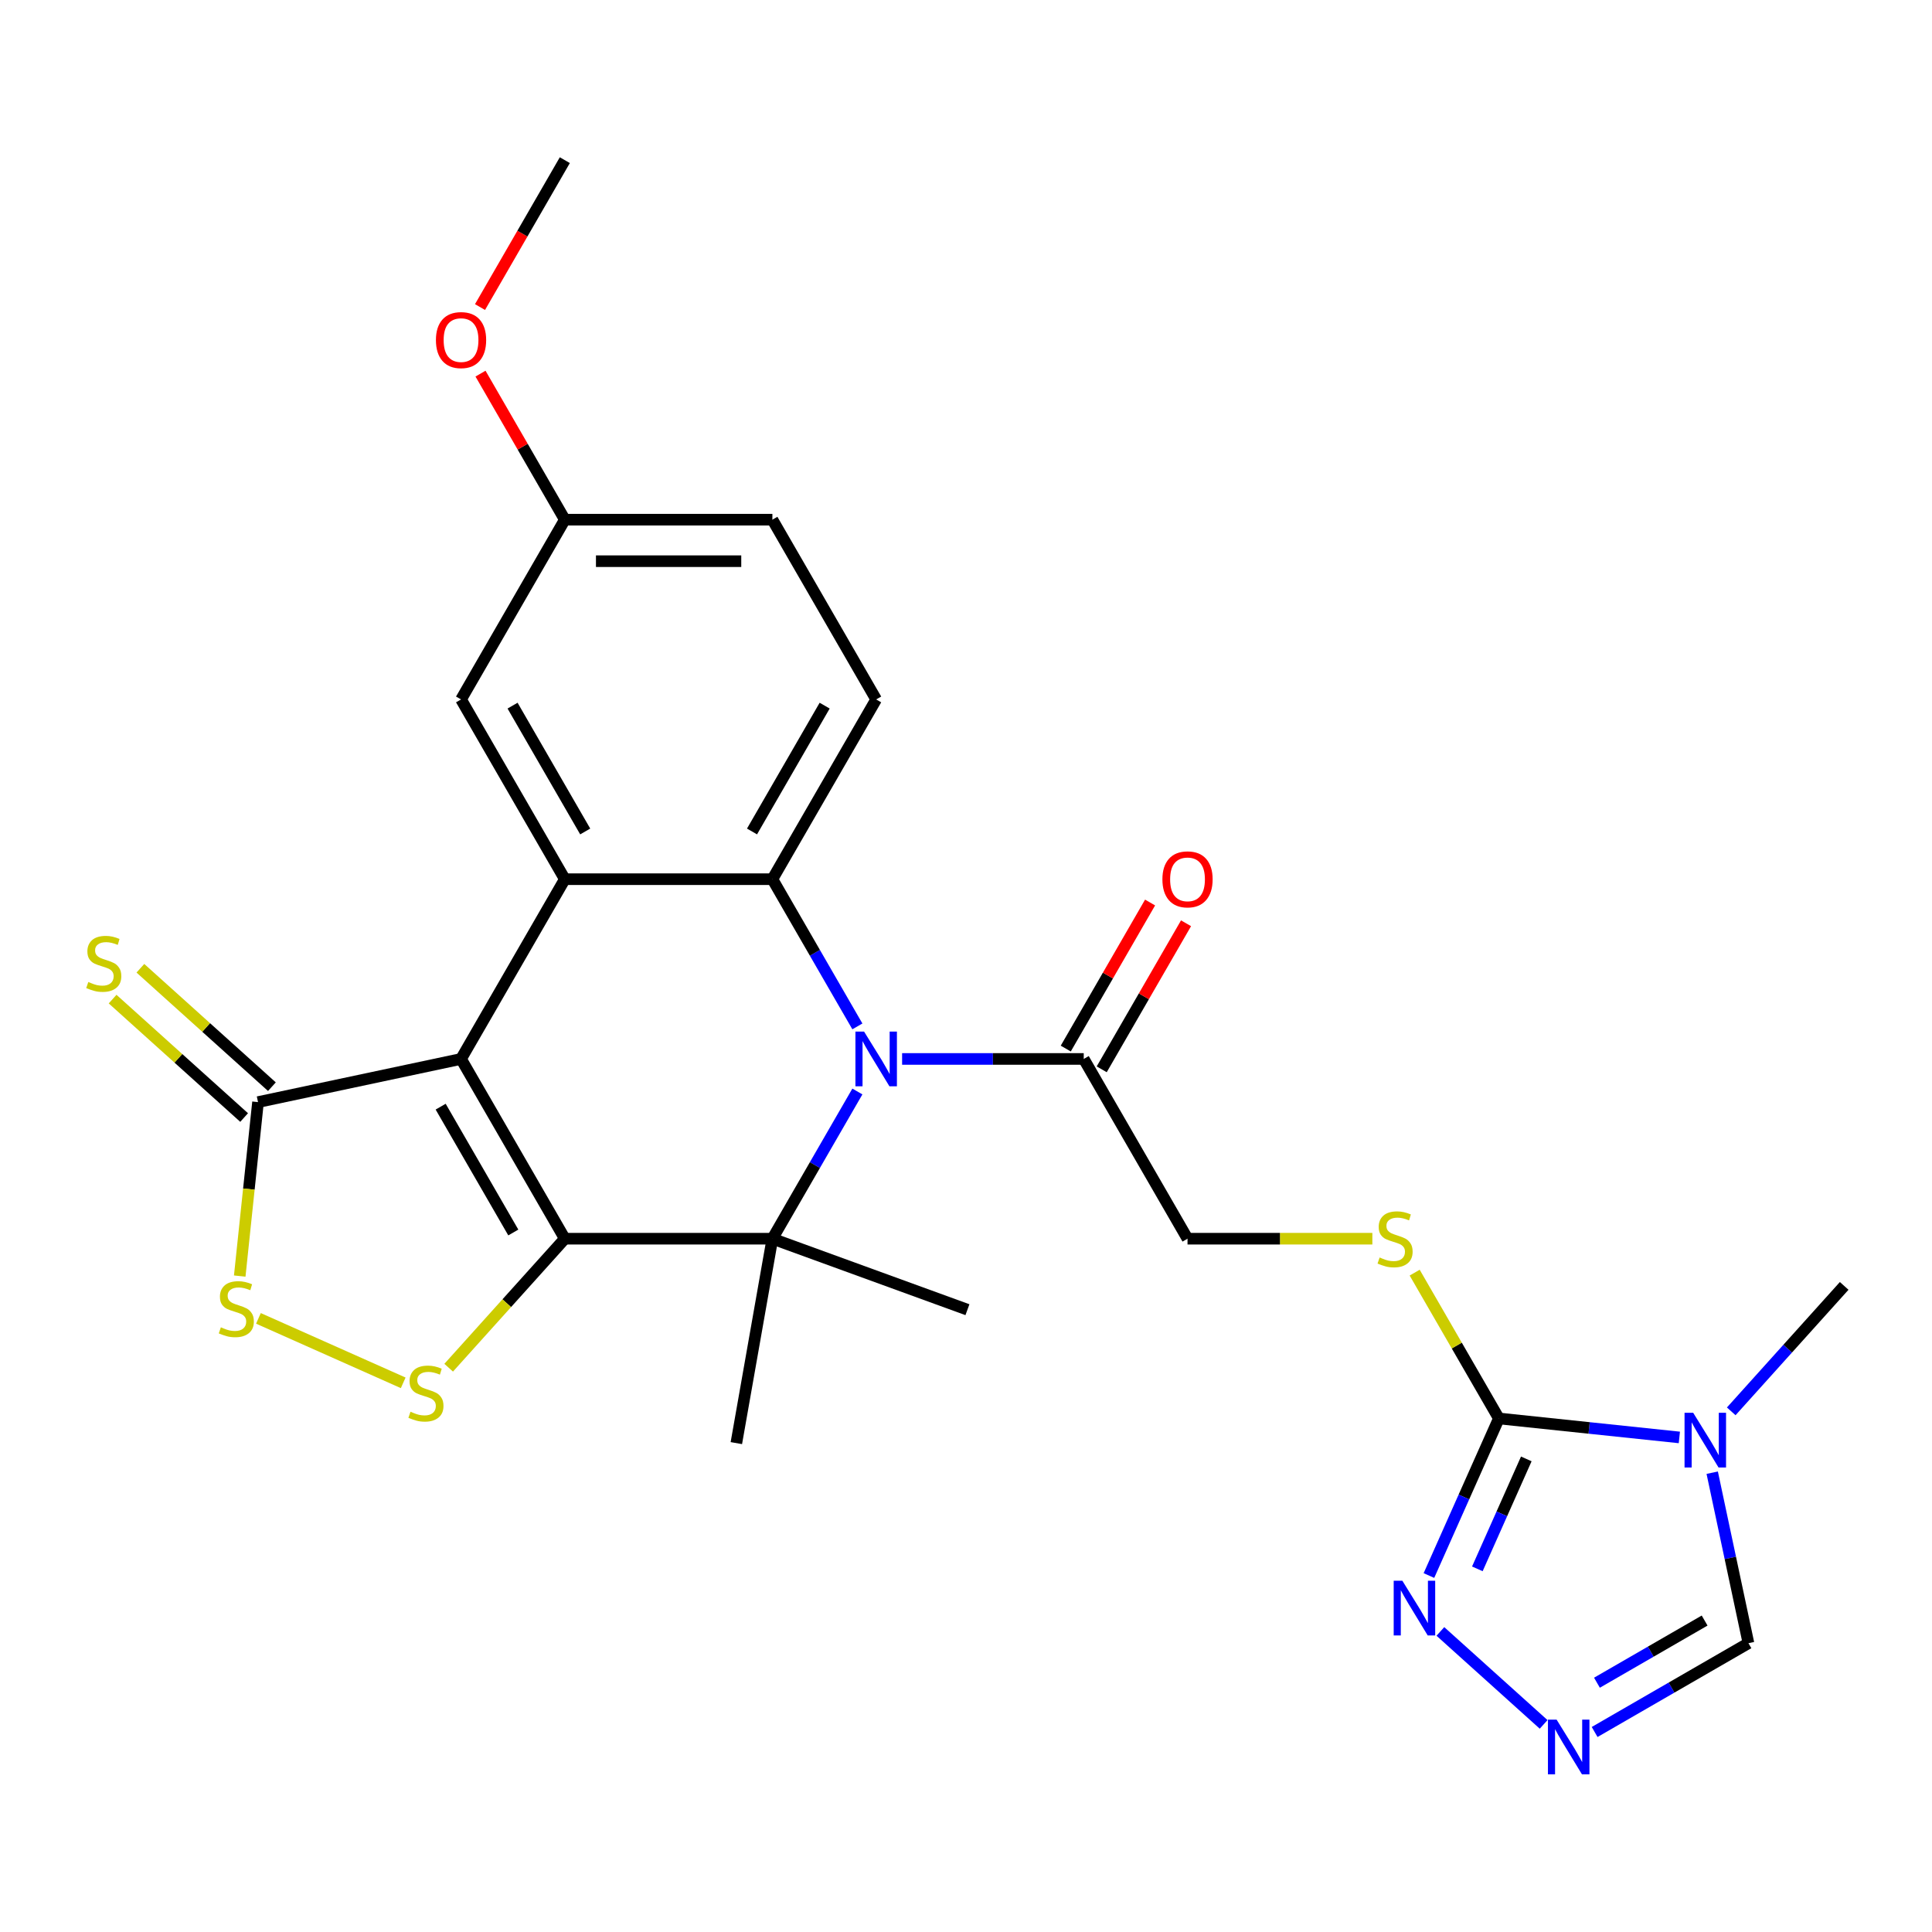 <?xml version='1.0' encoding='iso-8859-1'?>
<svg version='1.1' baseProfile='full'
              xmlns='http://www.w3.org/2000/svg'
                      xmlns:rdkit='http://www.rdkit.org/xml'
                      xmlns:xlink='http://www.w3.org/1999/xlink'
                  xml:space='preserve'
width='1000px' height='1000px' viewBox='0 0 1000 1000'>
<!-- END OF HEADER -->
<rect style='opacity:1.0;fill:#FFFFFF;stroke:none' width='1000' height='1000' x='0' y='0'> </rect>
<path class='bond-0' d='M 292.353,641.15 L 238.636,548.109' style='fill:none;fill-rule:evenodd;stroke:#000000;stroke-width:6px;stroke-linecap:butt;stroke-linejoin:miter;stroke-opacity:1' />
<path class='bond-0' d='M 265.687,637.938 L 228.085,572.809' style='fill:none;fill-rule:evenodd;stroke:#000000;stroke-width:6px;stroke-linecap:butt;stroke-linejoin:miter;stroke-opacity:1' />
<path class='bond-2' d='M 292.353,641.15 L 399.788,641.15' style='fill:none;fill-rule:evenodd;stroke:#000000;stroke-width:6px;stroke-linecap:butt;stroke-linejoin:miter;stroke-opacity:1' />
<path class='bond-5' d='M 292.353,641.15 L 262.292,674.537' style='fill:none;fill-rule:evenodd;stroke:#000000;stroke-width:6px;stroke-linecap:butt;stroke-linejoin:miter;stroke-opacity:1' />
<path class='bond-5' d='M 262.292,674.537 L 232.231,707.923' style='fill:none;fill-rule:evenodd;stroke:#CCCC00;stroke-width:6px;stroke-linecap:butt;stroke-linejoin:miter;stroke-opacity:1' />
<path class='bond-3' d='M 238.636,548.109 L 292.353,455.067' style='fill:none;fill-rule:evenodd;stroke:#000000;stroke-width:6px;stroke-linecap:butt;stroke-linejoin:miter;stroke-opacity:1' />
<path class='bond-8' d='M 238.636,548.109 L 133.548,570.446' style='fill:none;fill-rule:evenodd;stroke:#000000;stroke-width:6px;stroke-linecap:butt;stroke-linejoin:miter;stroke-opacity:1' />
<path class='bond-1' d='M 443.78,564.955 L 421.784,603.053' style='fill:none;fill-rule:evenodd;stroke:#0000FF;stroke-width:6px;stroke-linecap:butt;stroke-linejoin:miter;stroke-opacity:1' />
<path class='bond-1' d='M 421.784,603.053 L 399.788,641.15' style='fill:none;fill-rule:evenodd;stroke:#000000;stroke-width:6px;stroke-linecap:butt;stroke-linejoin:miter;stroke-opacity:1' />
<path class='bond-4' d='M 443.78,531.263 L 421.784,493.165' style='fill:none;fill-rule:evenodd;stroke:#0000FF;stroke-width:6px;stroke-linecap:butt;stroke-linejoin:miter;stroke-opacity:1' />
<path class='bond-4' d='M 421.784,493.165 L 399.788,455.067' style='fill:none;fill-rule:evenodd;stroke:#000000;stroke-width:6px;stroke-linecap:butt;stroke-linejoin:miter;stroke-opacity:1' />
<path class='bond-12' d='M 466.932,548.109 L 513.936,548.109' style='fill:none;fill-rule:evenodd;stroke:#0000FF;stroke-width:6px;stroke-linecap:butt;stroke-linejoin:miter;stroke-opacity:1' />
<path class='bond-12' d='M 513.936,548.109 L 560.941,548.109' style='fill:none;fill-rule:evenodd;stroke:#000000;stroke-width:6px;stroke-linecap:butt;stroke-linejoin:miter;stroke-opacity:1' />
<path class='bond-20' d='M 399.788,641.15 L 381.132,746.953' style='fill:none;fill-rule:evenodd;stroke:#000000;stroke-width:6px;stroke-linecap:butt;stroke-linejoin:miter;stroke-opacity:1' />
<path class='bond-21' d='M 399.788,641.15 L 500.744,677.895' style='fill:none;fill-rule:evenodd;stroke:#000000;stroke-width:6px;stroke-linecap:butt;stroke-linejoin:miter;stroke-opacity:1' />
<path class='bond-16' d='M 292.353,455.067 L 238.636,362.026' style='fill:none;fill-rule:evenodd;stroke:#000000;stroke-width:6px;stroke-linecap:butt;stroke-linejoin:miter;stroke-opacity:1' />
<path class='bond-16' d='M 302.904,430.368 L 265.301,365.239' style='fill:none;fill-rule:evenodd;stroke:#000000;stroke-width:6px;stroke-linecap:butt;stroke-linejoin:miter;stroke-opacity:1' />
<path class='bond-28' d='M 292.353,455.067 L 399.788,455.067' style='fill:none;fill-rule:evenodd;stroke:#000000;stroke-width:6px;stroke-linecap:butt;stroke-linejoin:miter;stroke-opacity:1' />
<path class='bond-15' d='M 399.788,455.067 L 453.506,362.026' style='fill:none;fill-rule:evenodd;stroke:#000000;stroke-width:6px;stroke-linecap:butt;stroke-linejoin:miter;stroke-opacity:1' />
<path class='bond-15' d='M 389.237,430.368 L 426.84,365.239' style='fill:none;fill-rule:evenodd;stroke:#000000;stroke-width:6px;stroke-linecap:butt;stroke-linejoin:miter;stroke-opacity:1' />
<path class='bond-9' d='M 208.699,715.752 L 133.762,682.388' style='fill:none;fill-rule:evenodd;stroke:#CCCC00;stroke-width:6px;stroke-linecap:butt;stroke-linejoin:miter;stroke-opacity:1' />
<path class='bond-6' d='M 869.231,744.011 L 822.521,739.101' style='fill:none;fill-rule:evenodd;stroke:#0000FF;stroke-width:6px;stroke-linecap:butt;stroke-linejoin:miter;stroke-opacity:1' />
<path class='bond-6' d='M 822.521,739.101 L 775.811,734.192' style='fill:none;fill-rule:evenodd;stroke:#000000;stroke-width:6px;stroke-linecap:butt;stroke-linejoin:miter;stroke-opacity:1' />
<path class='bond-13' d='M 886.238,762.268 L 895.616,806.389' style='fill:none;fill-rule:evenodd;stroke:#0000FF;stroke-width:6px;stroke-linecap:butt;stroke-linejoin:miter;stroke-opacity:1' />
<path class='bond-13' d='M 895.616,806.389 L 904.994,850.509' style='fill:none;fill-rule:evenodd;stroke:#000000;stroke-width:6px;stroke-linecap:butt;stroke-linejoin:miter;stroke-opacity:1' />
<path class='bond-24' d='M 896.083,730.511 L 925.314,698.047' style='fill:none;fill-rule:evenodd;stroke:#0000FF;stroke-width:6px;stroke-linecap:butt;stroke-linejoin:miter;stroke-opacity:1' />
<path class='bond-24' d='M 925.314,698.047 L 954.545,665.582' style='fill:none;fill-rule:evenodd;stroke:#000000;stroke-width:6px;stroke-linecap:butt;stroke-linejoin:miter;stroke-opacity:1' />
<path class='bond-7' d='M 775.811,734.192 L 754.023,696.454' style='fill:none;fill-rule:evenodd;stroke:#000000;stroke-width:6px;stroke-linecap:butt;stroke-linejoin:miter;stroke-opacity:1' />
<path class='bond-7' d='M 754.023,696.454 L 732.235,658.716' style='fill:none;fill-rule:evenodd;stroke:#CCCC00;stroke-width:6px;stroke-linecap:butt;stroke-linejoin:miter;stroke-opacity:1' />
<path class='bond-10' d='M 775.811,734.192 L 757.712,774.842' style='fill:none;fill-rule:evenodd;stroke:#000000;stroke-width:6px;stroke-linecap:butt;stroke-linejoin:miter;stroke-opacity:1' />
<path class='bond-10' d='M 757.712,774.842 L 739.613,815.493' style='fill:none;fill-rule:evenodd;stroke:#0000FF;stroke-width:6px;stroke-linecap:butt;stroke-linejoin:miter;stroke-opacity:1' />
<path class='bond-10' d='M 790.011,755.127 L 777.341,783.582' style='fill:none;fill-rule:evenodd;stroke:#000000;stroke-width:6px;stroke-linecap:butt;stroke-linejoin:miter;stroke-opacity:1' />
<path class='bond-10' d='M 777.341,783.582 L 764.672,812.037' style='fill:none;fill-rule:evenodd;stroke:#0000FF;stroke-width:6px;stroke-linecap:butt;stroke-linejoin:miter;stroke-opacity:1' />
<path class='bond-17' d='M 140.737,562.462 L 106.7,531.815' style='fill:none;fill-rule:evenodd;stroke:#000000;stroke-width:6px;stroke-linecap:butt;stroke-linejoin:miter;stroke-opacity:1' />
<path class='bond-17' d='M 106.7,531.815 L 72.663,501.168' style='fill:none;fill-rule:evenodd;stroke:#CCCC00;stroke-width:6px;stroke-linecap:butt;stroke-linejoin:miter;stroke-opacity:1' />
<path class='bond-17' d='M 126.359,578.43 L 92.322,547.783' style='fill:none;fill-rule:evenodd;stroke:#000000;stroke-width:6px;stroke-linecap:butt;stroke-linejoin:miter;stroke-opacity:1' />
<path class='bond-17' d='M 92.322,547.783 L 58.285,517.136' style='fill:none;fill-rule:evenodd;stroke:#CCCC00;stroke-width:6px;stroke-linecap:butt;stroke-linejoin:miter;stroke-opacity:1' />
<path class='bond-27' d='M 133.548,570.446 L 128.816,615.466' style='fill:none;fill-rule:evenodd;stroke:#000000;stroke-width:6px;stroke-linecap:butt;stroke-linejoin:miter;stroke-opacity:1' />
<path class='bond-27' d='M 128.816,615.466 L 124.085,660.487' style='fill:none;fill-rule:evenodd;stroke:#CCCC00;stroke-width:6px;stroke-linecap:butt;stroke-linejoin:miter;stroke-opacity:1' />
<path class='bond-11' d='M 745.539,844.427 L 798.979,892.545' style='fill:none;fill-rule:evenodd;stroke:#0000FF;stroke-width:6px;stroke-linecap:butt;stroke-linejoin:miter;stroke-opacity:1' />
<path class='bond-30' d='M 825.379,896.475 L 865.187,873.492' style='fill:none;fill-rule:evenodd;stroke:#0000FF;stroke-width:6px;stroke-linecap:butt;stroke-linejoin:miter;stroke-opacity:1' />
<path class='bond-30' d='M 865.187,873.492 L 904.994,850.509' style='fill:none;fill-rule:evenodd;stroke:#000000;stroke-width:6px;stroke-linecap:butt;stroke-linejoin:miter;stroke-opacity:1' />
<path class='bond-30' d='M 826.578,870.972 L 854.443,854.884' style='fill:none;fill-rule:evenodd;stroke:#0000FF;stroke-width:6px;stroke-linecap:butt;stroke-linejoin:miter;stroke-opacity:1' />
<path class='bond-30' d='M 854.443,854.884 L 882.309,838.796' style='fill:none;fill-rule:evenodd;stroke:#000000;stroke-width:6px;stroke-linecap:butt;stroke-linejoin:miter;stroke-opacity:1' />
<path class='bond-18' d='M 560.941,548.109 L 614.658,641.15' style='fill:none;fill-rule:evenodd;stroke:#000000;stroke-width:6px;stroke-linecap:butt;stroke-linejoin:miter;stroke-opacity:1' />
<path class='bond-19' d='M 570.245,553.481 L 592.067,515.683' style='fill:none;fill-rule:evenodd;stroke:#000000;stroke-width:6px;stroke-linecap:butt;stroke-linejoin:miter;stroke-opacity:1' />
<path class='bond-19' d='M 592.067,515.683 L 613.89,477.885' style='fill:none;fill-rule:evenodd;stroke:#FF0000;stroke-width:6px;stroke-linecap:butt;stroke-linejoin:miter;stroke-opacity:1' />
<path class='bond-19' d='M 551.637,542.737 L 573.459,504.939' style='fill:none;fill-rule:evenodd;stroke:#000000;stroke-width:6px;stroke-linecap:butt;stroke-linejoin:miter;stroke-opacity:1' />
<path class='bond-19' d='M 573.459,504.939 L 595.282,467.142' style='fill:none;fill-rule:evenodd;stroke:#FF0000;stroke-width:6px;stroke-linecap:butt;stroke-linejoin:miter;stroke-opacity:1' />
<path class='bond-14' d='M 710.327,641.15 L 662.493,641.15' style='fill:none;fill-rule:evenodd;stroke:#CCCC00;stroke-width:6px;stroke-linecap:butt;stroke-linejoin:miter;stroke-opacity:1' />
<path class='bond-14' d='M 662.493,641.15 L 614.658,641.15' style='fill:none;fill-rule:evenodd;stroke:#000000;stroke-width:6px;stroke-linecap:butt;stroke-linejoin:miter;stroke-opacity:1' />
<path class='bond-23' d='M 453.506,362.026 L 399.788,268.984' style='fill:none;fill-rule:evenodd;stroke:#000000;stroke-width:6px;stroke-linecap:butt;stroke-linejoin:miter;stroke-opacity:1' />
<path class='bond-22' d='M 238.636,362.026 L 292.353,268.984' style='fill:none;fill-rule:evenodd;stroke:#000000;stroke-width:6px;stroke-linecap:butt;stroke-linejoin:miter;stroke-opacity:1' />
<path class='bond-25' d='M 292.353,268.984 L 270.531,231.187' style='fill:none;fill-rule:evenodd;stroke:#000000;stroke-width:6px;stroke-linecap:butt;stroke-linejoin:miter;stroke-opacity:1' />
<path class='bond-25' d='M 270.531,231.187 L 248.708,193.389' style='fill:none;fill-rule:evenodd;stroke:#FF0000;stroke-width:6px;stroke-linecap:butt;stroke-linejoin:miter;stroke-opacity:1' />
<path class='bond-29' d='M 292.353,268.984 L 399.788,268.984' style='fill:none;fill-rule:evenodd;stroke:#000000;stroke-width:6px;stroke-linecap:butt;stroke-linejoin:miter;stroke-opacity:1' />
<path class='bond-29' d='M 308.468,290.471 L 383.673,290.471' style='fill:none;fill-rule:evenodd;stroke:#000000;stroke-width:6px;stroke-linecap:butt;stroke-linejoin:miter;stroke-opacity:1' />
<path class='bond-26' d='M 248.454,158.937 L 270.404,120.919' style='fill:none;fill-rule:evenodd;stroke:#FF0000;stroke-width:6px;stroke-linecap:butt;stroke-linejoin:miter;stroke-opacity:1' />
<path class='bond-26' d='M 270.404,120.919 L 292.353,82.901' style='fill:none;fill-rule:evenodd;stroke:#000000;stroke-width:6px;stroke-linecap:butt;stroke-linejoin:miter;stroke-opacity:1' />
<path  class='atom-2' d='M 447.246 533.949
L 456.526 548.949
Q 457.446 550.429, 458.926 553.109
Q 460.406 555.789, 460.486 555.949
L 460.486 533.949
L 464.246 533.949
L 464.246 562.269
L 460.366 562.269
L 450.406 545.869
Q 449.246 543.949, 448.006 541.749
Q 446.806 539.549, 446.446 538.869
L 446.446 562.269
L 442.766 562.269
L 442.766 533.949
L 447.246 533.949
' fill='#0000FF'/>
<path  class='atom-6' d='M 212.465 730.71
Q 212.785 730.83, 214.105 731.39
Q 215.425 731.95, 216.865 732.31
Q 218.345 732.63, 219.785 732.63
Q 222.465 732.63, 224.025 731.35
Q 225.585 730.03, 225.585 727.75
Q 225.585 726.19, 224.785 725.23
Q 224.025 724.27, 222.825 723.75
Q 221.625 723.23, 219.625 722.63
Q 217.105 721.87, 215.585 721.15
Q 214.105 720.43, 213.025 718.91
Q 211.985 717.39, 211.985 714.83
Q 211.985 711.27, 214.385 709.07
Q 216.825 706.87, 221.625 706.87
Q 224.905 706.87, 228.625 708.43
L 227.705 711.51
Q 224.305 710.11, 221.745 710.11
Q 218.985 710.11, 217.465 711.27
Q 215.945 712.39, 215.985 714.35
Q 215.985 715.87, 216.745 716.79
Q 217.545 717.71, 218.665 718.23
Q 219.825 718.75, 221.745 719.35
Q 224.305 720.15, 225.825 720.95
Q 227.345 721.75, 228.425 723.39
Q 229.545 724.99, 229.545 727.75
Q 229.545 731.67, 226.905 733.79
Q 224.305 735.87, 219.945 735.87
Q 217.425 735.87, 215.505 735.31
Q 213.625 734.79, 211.385 733.87
L 212.465 730.71
' fill='#CCCC00'/>
<path  class='atom-7' d='M 876.397 731.262
L 885.677 746.262
Q 886.597 747.742, 888.077 750.422
Q 889.557 753.102, 889.637 753.262
L 889.637 731.262
L 893.397 731.262
L 893.397 759.582
L 889.517 759.582
L 879.557 743.182
Q 878.397 741.262, 877.157 739.062
Q 875.957 736.862, 875.597 736.182
L 875.597 759.582
L 871.917 759.582
L 871.917 731.262
L 876.397 731.262
' fill='#0000FF'/>
<path  class='atom-10' d='M 114.318 687.012
Q 114.638 687.132, 115.958 687.692
Q 117.278 688.252, 118.718 688.612
Q 120.198 688.932, 121.638 688.932
Q 124.318 688.932, 125.878 687.652
Q 127.438 686.332, 127.438 684.052
Q 127.438 682.492, 126.638 681.532
Q 125.878 680.572, 124.678 680.052
Q 123.478 679.532, 121.478 678.932
Q 118.958 678.172, 117.438 677.452
Q 115.958 676.732, 114.878 675.212
Q 113.838 673.692, 113.838 671.132
Q 113.838 667.572, 116.238 665.372
Q 118.678 663.172, 123.478 663.172
Q 126.758 663.172, 130.478 664.732
L 129.558 667.812
Q 126.158 666.412, 123.598 666.412
Q 120.838 666.412, 119.318 667.572
Q 117.798 668.692, 117.838 670.652
Q 117.838 672.172, 118.598 673.092
Q 119.398 674.012, 120.518 674.532
Q 121.678 675.052, 123.598 675.652
Q 126.158 676.452, 127.678 677.252
Q 129.198 678.052, 130.278 679.692
Q 131.398 681.292, 131.398 684.052
Q 131.398 687.972, 128.758 690.092
Q 126.158 692.172, 121.798 692.172
Q 119.278 692.172, 117.358 691.612
Q 115.478 691.092, 113.238 690.172
L 114.318 687.012
' fill='#CCCC00'/>
<path  class='atom-11' d='M 725.853 818.179
L 735.133 833.179
Q 736.053 834.659, 737.533 837.339
Q 739.013 840.019, 739.093 840.179
L 739.093 818.179
L 742.853 818.179
L 742.853 846.499
L 738.973 846.499
L 729.013 830.099
Q 727.853 828.179, 726.613 825.979
Q 725.413 823.779, 725.053 823.099
L 725.053 846.499
L 721.373 846.499
L 721.373 818.179
L 725.853 818.179
' fill='#0000FF'/>
<path  class='atom-12' d='M 805.693 890.067
L 814.973 905.067
Q 815.893 906.547, 817.373 909.227
Q 818.853 911.907, 818.933 912.067
L 818.933 890.067
L 822.693 890.067
L 822.693 918.387
L 818.813 918.387
L 808.853 901.987
Q 807.693 900.067, 806.453 897.867
Q 805.253 895.667, 804.893 894.987
L 804.893 918.387
L 801.213 918.387
L 801.213 890.067
L 805.693 890.067
' fill='#0000FF'/>
<path  class='atom-15' d='M 714.093 650.87
Q 714.413 650.99, 715.733 651.55
Q 717.053 652.11, 718.493 652.47
Q 719.973 652.79, 721.413 652.79
Q 724.093 652.79, 725.653 651.51
Q 727.213 650.19, 727.213 647.91
Q 727.213 646.35, 726.413 645.39
Q 725.653 644.43, 724.453 643.91
Q 723.253 643.39, 721.253 642.79
Q 718.733 642.03, 717.213 641.31
Q 715.733 640.59, 714.653 639.07
Q 713.613 637.55, 713.613 634.99
Q 713.613 631.43, 716.013 629.23
Q 718.453 627.03, 723.253 627.03
Q 726.533 627.03, 730.253 628.59
L 729.333 631.67
Q 725.933 630.27, 723.373 630.27
Q 720.613 630.27, 719.093 631.43
Q 717.573 632.55, 717.613 634.51
Q 717.613 636.03, 718.373 636.95
Q 719.173 637.87, 720.293 638.39
Q 721.453 638.91, 723.373 639.51
Q 725.933 640.31, 727.453 641.11
Q 728.973 641.91, 730.053 643.55
Q 731.173 645.15, 731.173 647.91
Q 731.173 651.83, 728.533 653.95
Q 725.933 656.03, 721.573 656.03
Q 719.053 656.03, 717.133 655.47
Q 715.253 654.95, 713.013 654.03
L 714.093 650.87
' fill='#CCCC00'/>
<path  class='atom-18' d='M 45.708 508.278
Q 46.028 508.398, 47.348 508.958
Q 48.668 509.518, 50.108 509.878
Q 51.588 510.198, 53.028 510.198
Q 55.708 510.198, 57.268 508.918
Q 58.828 507.598, 58.828 505.318
Q 58.828 503.758, 58.028 502.798
Q 57.268 501.838, 56.068 501.318
Q 54.868 500.798, 52.868 500.198
Q 50.348 499.438, 48.828 498.718
Q 47.348 497.998, 46.268 496.478
Q 45.228 494.958, 45.228 492.398
Q 45.228 488.838, 47.628 486.638
Q 50.068 484.438, 54.868 484.438
Q 58.148 484.438, 61.868 485.998
L 60.948 489.078
Q 57.548 487.678, 54.988 487.678
Q 52.228 487.678, 50.708 488.838
Q 49.188 489.958, 49.228 491.918
Q 49.228 493.438, 49.988 494.358
Q 50.788 495.278, 51.908 495.798
Q 53.068 496.318, 54.988 496.918
Q 57.548 497.718, 59.068 498.518
Q 60.588 499.318, 61.668 500.958
Q 62.788 502.558, 62.788 505.318
Q 62.788 509.238, 60.148 511.358
Q 57.548 513.438, 53.188 513.438
Q 50.668 513.438, 48.748 512.878
Q 46.868 512.358, 44.628 511.438
L 45.708 508.278
' fill='#CCCC00'/>
<path  class='atom-20' d='M 601.658 455.147
Q 601.658 448.347, 605.018 444.547
Q 608.378 440.747, 614.658 440.747
Q 620.938 440.747, 624.298 444.547
Q 627.658 448.347, 627.658 455.147
Q 627.658 462.027, 624.258 465.947
Q 620.858 469.827, 614.658 469.827
Q 608.418 469.827, 605.018 465.947
Q 601.658 462.067, 601.658 455.147
M 614.658 466.627
Q 618.978 466.627, 621.298 463.747
Q 623.658 460.827, 623.658 455.147
Q 623.658 449.587, 621.298 446.787
Q 618.978 443.947, 614.658 443.947
Q 610.338 443.947, 607.978 446.747
Q 605.658 449.547, 605.658 455.147
Q 605.658 460.867, 607.978 463.747
Q 610.338 466.627, 614.658 466.627
' fill='#FF0000'/>
<path  class='atom-26' d='M 225.636 176.023
Q 225.636 169.223, 228.996 165.423
Q 232.356 161.623, 238.636 161.623
Q 244.916 161.623, 248.276 165.423
Q 251.636 169.223, 251.636 176.023
Q 251.636 182.903, 248.236 186.823
Q 244.836 190.703, 238.636 190.703
Q 232.396 190.703, 228.996 186.823
Q 225.636 182.943, 225.636 176.023
M 238.636 187.503
Q 242.956 187.503, 245.276 184.623
Q 247.636 181.703, 247.636 176.023
Q 247.636 170.463, 245.276 167.663
Q 242.956 164.823, 238.636 164.823
Q 234.316 164.823, 231.956 167.623
Q 229.636 170.423, 229.636 176.023
Q 229.636 181.743, 231.956 184.623
Q 234.316 187.503, 238.636 187.503
' fill='#FF0000'/>
</svg>
